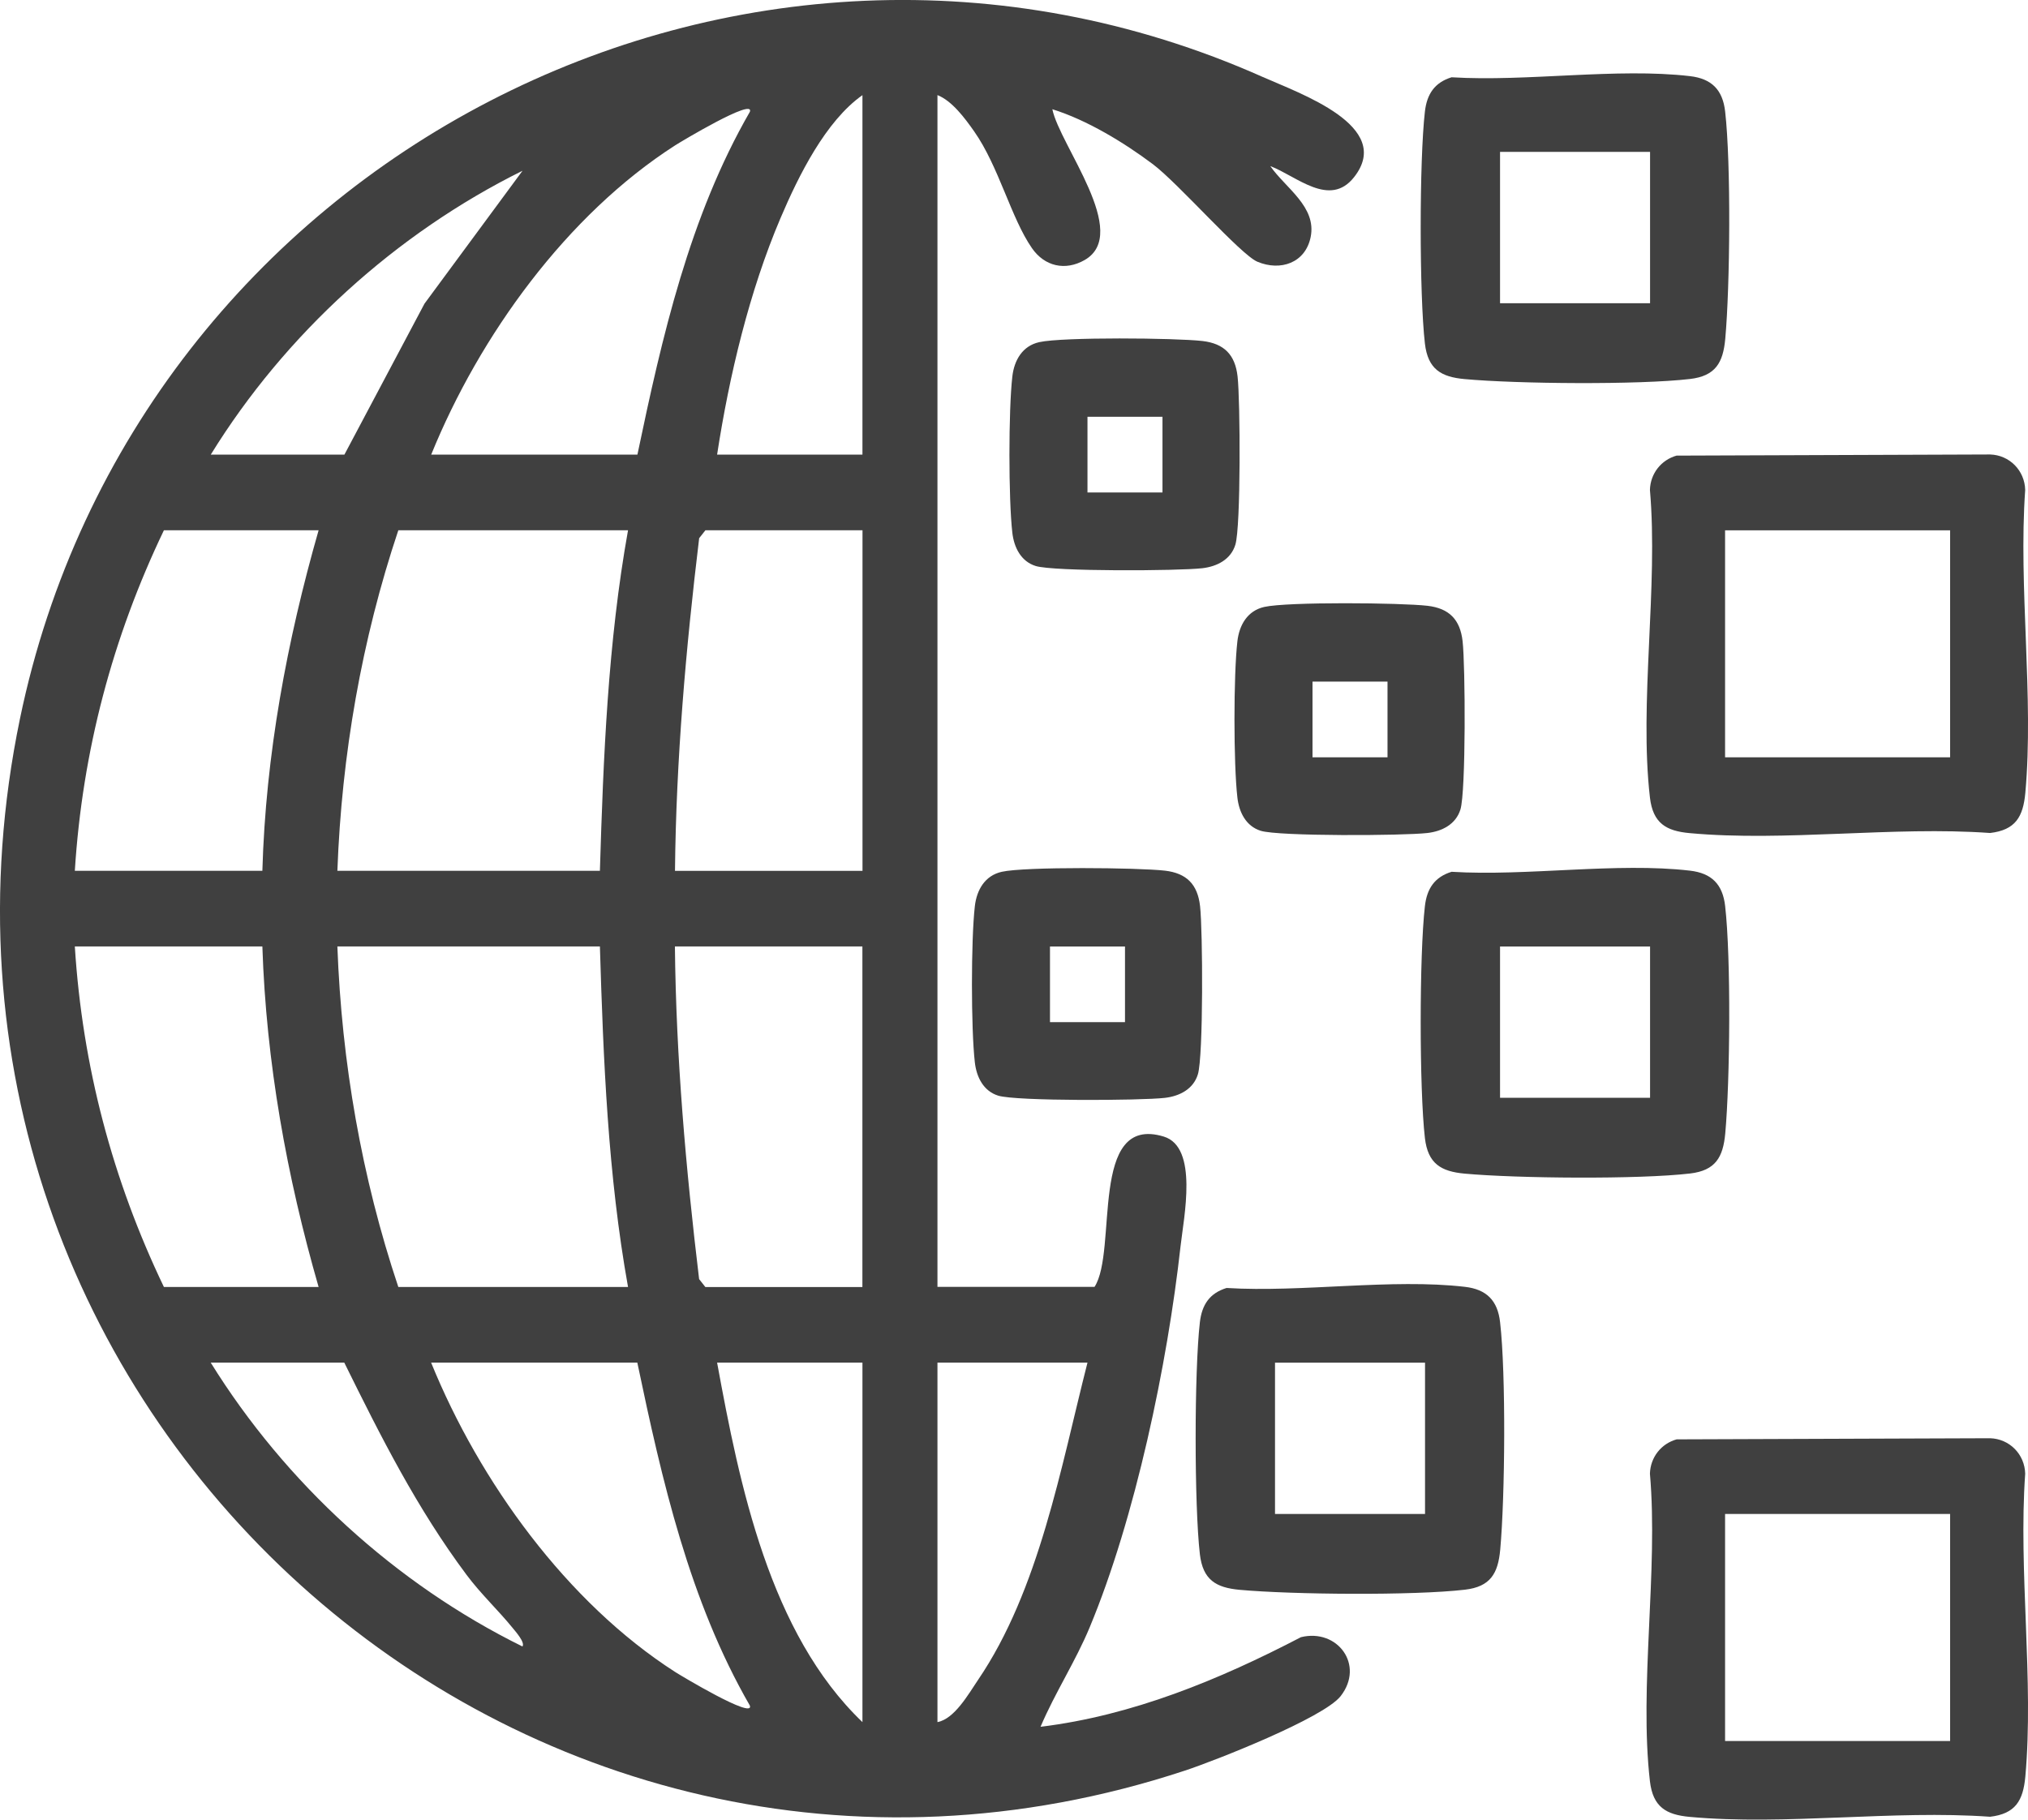 <svg width="78" height="70" viewBox="0 0 78 70" fill="none" xmlns="http://www.w3.org/2000/svg">
<g clip-path="url(#clip0_46_245)">
<path d="M42.095 49.508C43.002 48.125 41.862 42.838 44.762 43.723C46.098 44.131 45.531 46.817 45.406 47.938C44.901 52.492 43.665 58.389 41.91 62.603C41.367 63.911 40.574 65.121 40.021 66.427C43.557 65.996 46.899 64.614 50.036 62.98C51.443 62.635 52.496 64.052 51.563 65.248C50.907 66.086 46.75 67.725 45.569 68.114C20.066 76.528 -4.717 54.121 0.769 27.642C5.227 6.142 28.528 -5.958 48.56 2.958C49.996 3.597 53.631 4.851 52.078 6.817C51.138 8.008 49.859 6.766 48.858 6.39C49.443 7.235 50.65 7.952 50.409 9.124C50.205 10.116 49.25 10.441 48.363 10.069C47.712 9.797 45.327 7.056 44.336 6.312C43.223 5.478 41.804 4.615 40.475 4.202C40.756 5.587 43.509 8.981 41.715 10.004C40.97 10.429 40.177 10.249 39.689 9.544C38.886 8.387 38.417 6.407 37.467 5.053C37.111 4.547 36.619 3.881 36.056 3.658V49.505H42.095V49.508ZM33.171 17.488V3.66C31.755 4.657 30.711 6.764 30.019 8.392C28.822 11.202 28.045 14.461 27.581 17.488H33.171ZM16.582 17.488H24.516C25.465 12.95 26.516 8.334 28.843 4.297C29.017 3.75 26.172 5.461 25.975 5.587C21.804 8.261 18.445 12.908 16.584 17.49L16.582 17.488ZM8.107 17.488H13.247L16.327 11.681L20.097 6.569C15.226 8.981 10.966 12.85 8.107 17.488ZM12.254 20.399H6.304C4.323 24.534 3.169 28.899 2.878 33.498H10.091C10.218 29.042 11.035 24.66 12.254 20.399ZM24.155 20.399H15.32C13.908 24.619 13.141 29.042 12.976 33.498H23.073C23.206 29.118 23.381 24.709 24.155 20.399ZM33.171 20.399H27.131L26.891 20.703C26.379 24.947 26.004 29.215 25.961 33.5H33.173V20.402L33.171 20.399ZM10.091 36.409H2.878C3.169 41.01 4.323 45.376 6.304 49.508H12.254C11.026 45.247 10.237 40.862 10.091 36.409ZM23.073 36.409H12.976C13.141 40.865 13.908 45.291 15.32 49.508H24.155C23.381 45.196 23.206 40.787 23.073 36.409ZM33.171 36.409H25.958C26.002 40.694 26.379 44.962 26.889 49.206L27.129 49.51H33.169V36.412L33.171 36.409ZM13.245 52.419H8.105C10.978 57.05 15.214 60.931 20.094 63.337C20.207 63.184 19.82 62.752 19.717 62.625C19.159 61.938 18.496 61.32 17.95 60.589C16.034 58.022 14.656 55.283 13.242 52.419H13.245ZM24.516 52.419H16.582C18.445 57.001 21.804 61.648 25.973 64.322C26.17 64.448 29.014 66.159 28.841 65.612C26.514 61.575 25.463 56.96 24.513 52.422L24.516 52.419ZM33.171 52.419H27.581C28.447 57.147 29.603 62.834 33.171 66.247V52.419ZM41.826 52.419H36.056V66.247C36.71 66.125 37.241 65.18 37.611 64.633C39.97 61.169 40.804 56.427 41.826 52.419Z" fill="#404040"/>
<path d="M64.493 17.527L76.541 17.483C77.288 17.505 77.873 18.098 77.892 18.846C77.627 22.602 78.231 26.804 77.897 30.503C77.812 31.422 77.519 31.93 76.541 32.044C72.819 31.777 68.652 32.387 64.988 32.049C64.08 31.967 63.575 31.668 63.459 30.681C63.039 27.028 63.784 22.587 63.459 18.846C63.476 18.217 63.892 17.689 64.493 17.524V17.527ZM75.004 20.4H66.349V29.133H75.004V20.4Z" fill="#404040"/>
<path d="M64.493 55.37L76.541 55.327C77.288 55.349 77.873 55.942 77.892 56.69C77.627 60.445 78.231 64.648 77.897 68.347C77.812 69.266 77.519 69.774 76.541 69.888C72.819 69.621 68.652 70.231 64.988 69.893C64.08 69.81 63.575 69.511 63.459 68.525C63.039 64.871 63.784 60.431 63.459 56.69C63.476 56.061 63.892 55.533 64.493 55.368V55.37ZM75.004 58.241H66.349V66.974H75.004V58.241Z" fill="#404040"/>
<path d="M55.838 2.973C58.721 3.15 62.188 2.601 65 2.929C65.835 3.026 66.258 3.456 66.352 4.292C66.58 6.288 66.541 10.998 66.356 13.037C66.272 13.956 65.979 14.464 65 14.579C63.026 14.809 58.35 14.768 56.333 14.583C55.424 14.501 54.919 14.202 54.804 13.215C54.588 11.334 54.588 6.174 54.804 4.292C54.881 3.619 55.177 3.172 55.838 2.97V2.973ZM63.464 5.843H57.694V11.664H63.464V5.843Z" fill="#404040"/>
<path d="M55.838 33.537C58.721 33.714 62.188 33.165 65 33.493C65.835 33.59 66.258 34.02 66.352 34.857C66.58 36.852 66.541 41.562 66.356 43.602C66.272 44.52 65.979 45.029 65 45.143C63.026 45.374 58.35 45.332 56.333 45.148C55.424 45.065 54.919 44.766 54.804 43.779C54.588 41.898 54.588 36.738 54.804 34.857C54.881 34.183 55.177 33.736 55.838 33.534V33.537ZM63.464 36.41H57.694V42.231H63.464V36.41Z" fill="#404040"/>
<path d="M47.183 49.547C50.065 49.724 53.532 49.175 56.345 49.503C57.179 49.6 57.603 50.031 57.696 50.867C57.925 52.862 57.886 57.572 57.701 59.612C57.617 60.531 57.324 61.038 56.345 61.153C54.371 61.384 49.695 61.342 47.678 61.158C46.769 61.075 46.264 60.776 46.149 59.789C45.932 57.908 45.932 52.748 46.149 50.867C46.226 50.193 46.522 49.746 47.183 49.544V49.547ZM54.809 52.42H49.039V58.241H54.809V52.42Z" fill="#404040"/>
<path d="M39.97 13.162C40.869 12.96 45.214 12.999 46.248 13.118C47.082 13.215 47.505 13.645 47.599 14.481C47.704 15.405 47.728 20.261 47.514 20.954C47.339 21.525 46.808 21.792 46.248 21.858C45.334 21.965 40.518 21.989 39.833 21.773C39.268 21.596 39.001 21.061 38.936 20.494C38.787 19.197 38.787 15.782 38.936 14.484C39.008 13.857 39.323 13.307 39.97 13.162ZM44.711 16.032H41.826V18.944H44.711V16.032Z" fill="#404040"/>
<path d="M48.625 23.348C49.525 23.146 53.869 23.185 54.903 23.304C55.737 23.401 56.16 23.832 56.254 24.668C56.36 25.591 56.384 30.448 56.17 31.14C55.994 31.712 55.463 31.979 54.903 32.044C53.989 32.151 49.173 32.176 48.488 31.959C47.923 31.782 47.656 31.247 47.592 30.681C47.442 29.383 47.442 25.968 47.592 24.67C47.664 24.043 47.979 23.494 48.625 23.348ZM53.366 26.221H50.481V29.133H53.366V26.221Z" fill="#404040"/>
<path d="M38.528 33.537C39.427 33.335 43.771 33.374 44.805 33.493C45.639 33.59 46.062 34.02 46.156 34.856C46.262 35.78 46.286 40.636 46.072 41.329C45.897 41.9 45.365 42.168 44.805 42.233C43.891 42.34 39.076 42.364 38.391 42.148C37.825 41.971 37.559 41.436 37.494 40.87C37.345 39.572 37.345 36.157 37.494 34.859C37.566 34.232 37.881 33.683 38.528 33.537ZM43.269 36.41H40.384V39.321H43.269V36.41Z" fill="#404040"/>
</g>
<defs>
<clipPath id="clip0_46_245">
<rect width="78" height="70" fill="white"/>
</clipPath>
</defs>
</svg>
